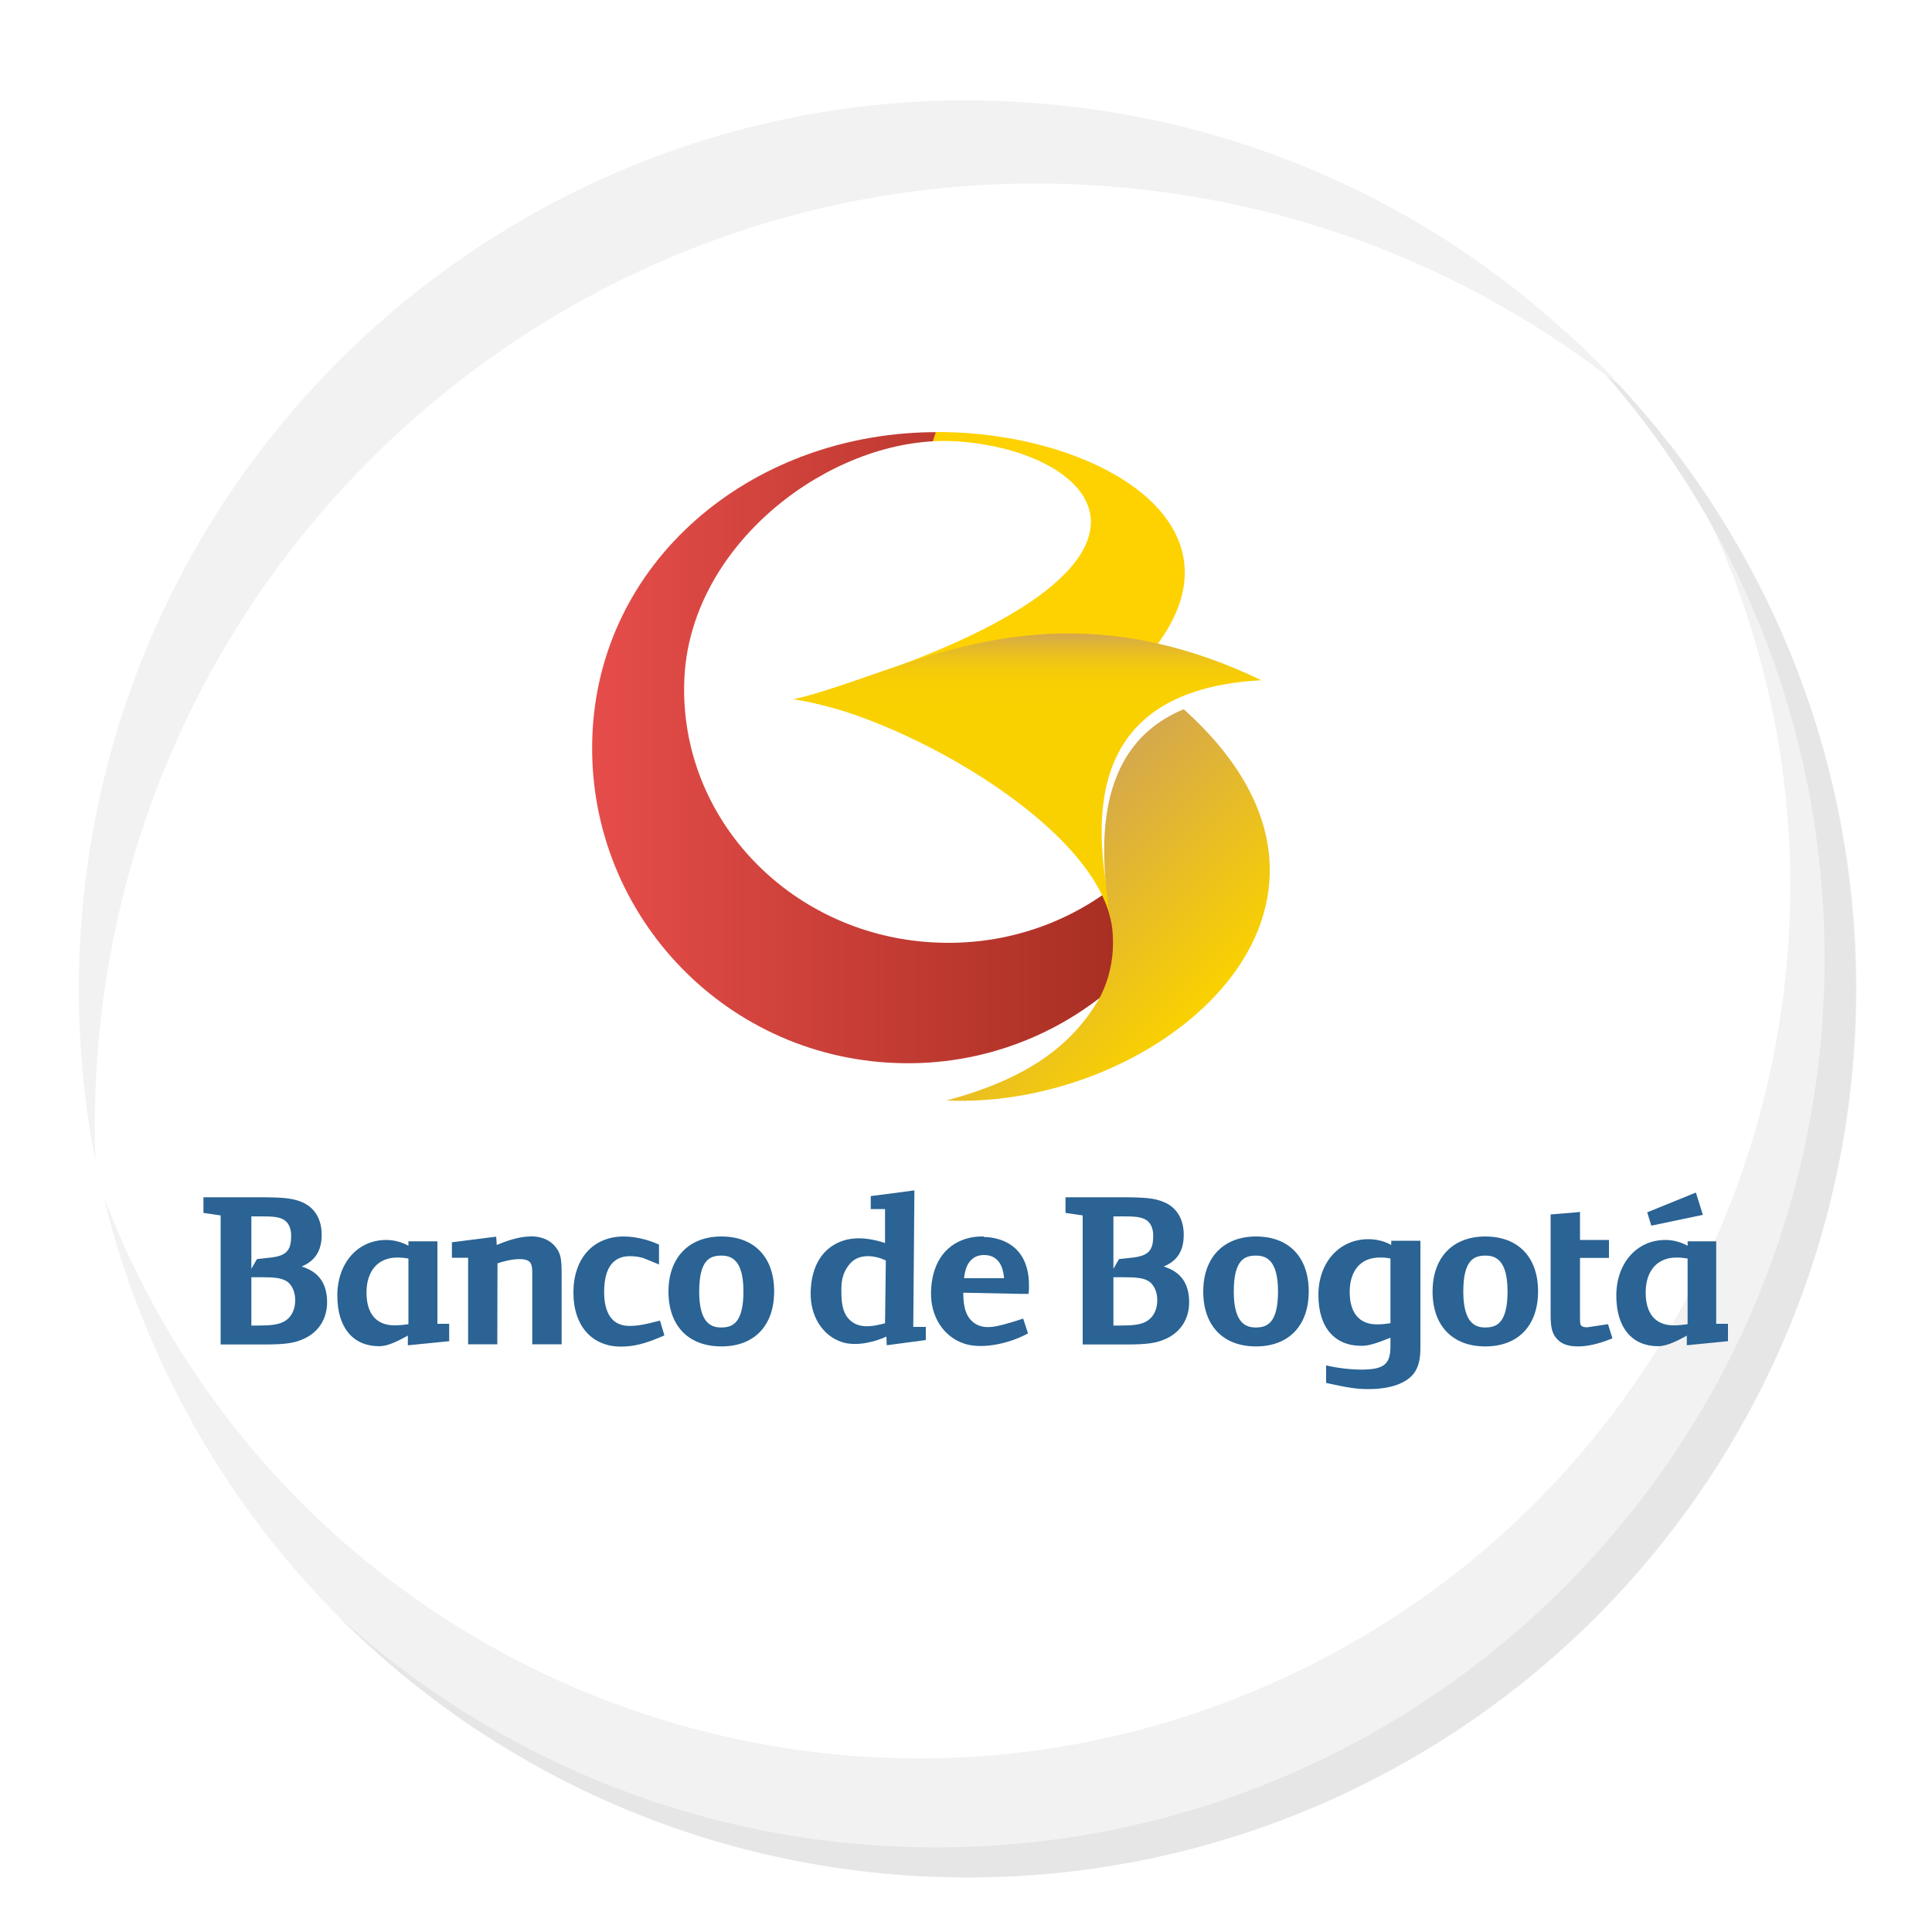 <?xml version="1.0" encoding="UTF-8" standalone="yes"?>
<svg xmlns="http://www.w3.org/2000/svg" xmlns:xlink="http://www.w3.org/1999/xlink" viewBox="0 0 100 100">
  <defs>
    <style>
      .cls-1 {
        fill: url(#linear-gradient-2);
      }

      .cls-2 {
        fill: #fff;
      }

      .cls-3 {
        fill: #fdd200;
      }

      .cls-4 {
        fill: #2a6394;
      }

      .cls-5 {
        isolation: isolate;
      }

      .cls-6 {
        filter: url(#drop-shadow-38);
      }

      .cls-7, .cls-8 {
        mix-blend-mode: multiply;
      }

      .cls-7, .cls-9 {
        fill: #f2f2f2;
      }

      .cls-8 {
        fill: #e6e6e6;
      }

      .cls-10 {
        fill: url(#linear-gradient-3);
      }

      .cls-11 {
        fill: url(#linear-gradient);
      }
    </style>
    <filter id="drop-shadow-38" filterUnits="userSpaceOnUse">
      <feOffset dx="0" dy="1.18"/>
      <feGaussianBlur result="blur" stdDeviation="0"/>
      <feFlood flood-color="#000" flood-opacity=".2"/>
      <feComposite in2="blur" operator="in"/>
      <feComposite in="SourceGraphic"/>
    </filter>
    <linearGradient id="linear-gradient" x1="30.65" y1="38.7" x2="60.48" y2="38.7" gradientUnits="userSpaceOnUse">
      <stop offset="0" stop-color="#e64d4a"/>
      <stop offset="1" stop-color="#a22c1f"/>
    </linearGradient>
    <linearGradient id="linear-gradient-2" x1="53.18" y1="47.83" x2="53.18" y2="32.81" gradientUnits="userSpaceOnUse">
      <stop offset=".75" stop-color="#fad100"/>
      <stop offset=".83" stop-color="#f8cf02"/>
      <stop offset=".88" stop-color="#f4ca0c"/>
      <stop offset=".92" stop-color="#ecc21b"/>
      <stop offset=".96" stop-color="#e1b631"/>
      <stop offset="1" stop-color="#d5a84c"/>
    </linearGradient>
    <linearGradient id="linear-gradient-3" x1="61.39" y1="53.07" x2="52.79" y2="44.47" gradientUnits="userSpaceOnUse">
      <stop offset="0" stop-color="#fad100"/>
      <stop offset="1" stop-color="#d5a84c"/>
    </linearGradient>
  </defs>
  <g class="cls-5">
    <g id="bubbles">
      <g class="cls-6">
        <circle class="cls-2" cx="50.08" cy="50" r="45.99"/>
        <g>
          <path class="cls-7" d="M86.37,21.73c.64,1.09,1.25,2.22,1.81,3.38,10.82,22.45,1.39,49.42-21.05,60.24-22.45,10.82-49.42,1.39-60.24-21.05-.56-1.16-1.06-2.34-1.52-3.52,.75,3.11,1.84,6.19,3.29,9.19,11.03,22.88,38.52,32.49,61.4,21.46,22.88-11.03,32.49-38.52,21.46-61.4-1.45-3-3.18-5.77-5.14-8.3Z"/>
          <path class="cls-8" d="M81.01,15.97c8.3,8.32,13.43,19.8,13.43,32.48,0,25.4-20.59,45.99-45.99,45.99-11.91,0-22.77-4.53-30.94-11.96,8.33,8.35,19.84,13.51,32.56,13.51,25.4,0,45.99-20.59,45.99-45.99,0-13.49-5.81-25.62-15.05-34.03Z"/>
        </g>
        <g>
          <path class="cls-2" d="M40.64,9.08c-.4,0-.77-.28-.86-.69-.11-.48,.19-.95,.67-1.06,1.92-.44,3.89-.74,5.85-.91,.49-.04,.92,.32,.96,.8,.04,.49-.32,.92-.8,.96-1.88,.16-3.77,.46-5.61,.88-.07,.01-.13,.02-.2,.02Z"/>
          <path class="cls-2" d="M19.02,21.35c-.22,0-.44-.08-.61-.24-.35-.34-.37-.9-.03-1.25,3.95-4.15,8.61-7.44,13.85-9.78,.45-.2,.97,0,1.17,.45,.2,.45,0,.97-.45,1.17-5.03,2.25-9.5,5.41-13.3,9.39-.17,.18-.41,.27-.64,.27Z"/>
        </g>
        <path class="cls-9" d="M5.09,52.87C7.4,26.05,31.02,6.19,57.83,8.5c9.88,.85,18.81,4.59,26.04,10.32-7.5-8.14-17.95-13.61-29.85-14.63C28.72,2,6.44,20.75,4.25,46.06c-.38,4.41-.12,8.72,.69,12.85-.07-1.99-.03-4,.15-6.04Z"/>
      </g>
    </g>
    <g id="logos_recaudos" data-name="logos recaudos">
      <g>
        <path class="cls-4" d="M34,68.39c-.55,.16-1.03,.24-1.42,.24-1.08,0-1.31-.95-1.31-1.75,0-1.23,.45-1.86,1.33-1.86,.45,0,.73,.11,.73,.11,.02,0,.78,.32,.78,.32v-1.03s-.09-.04-.09-.04c-.27-.12-.98-.38-1.73-.38-1.59,0-2.61,1.14-2.61,2.9s.99,2.8,2.46,2.8c.64,0,1.23-.14,2.11-.52l.14-.06-.23-.77-.17,.05Z"/>
        <path class="cls-4" d="M15.62,65.55c.69-.29,1.03-.81,1.03-1.64s-.38-1.43-1.05-1.7c-.47-.19-.91-.24-2.24-.24h-2.83v.81s.68,.1,.89,.13v6.68h2.25c1.1,0,1.57-.07,2.07-.3,.76-.35,1.19-1.04,1.19-1.88,0-.99-.44-1.58-1.3-1.85m-2.62-2.6h.44c.59,0,1.05,0,1.33,.24,.19,.16,.29,.43,.29,.76,0,.76-.23,1.05-1.13,1.14,0,0-.64,.07-.64,.07,0,0-.29,.5-.29,.5v-2.71Zm1.82,5.36c-.36,.27-.88,.29-1.54,.29h-.28v-2.5s.04,0,.04,0h.52c.57,0,1.03,.02,1.33,.25,.24,.2,.38,.54,.38,.94,0,.43-.16,.8-.44,1.01"/>
        <path class="cls-4" d="M60.24,65.55c.7-.29,1.03-.81,1.03-1.64s-.38-1.43-1.05-1.7c-.47-.19-.91-.24-2.24-.24h-2.83v.81s.69,.1,.89,.13v6.68h2.25c1.1,0,1.57-.07,2.07-.3,.76-.35,1.19-1.04,1.19-1.88,0-.99-.44-1.58-1.3-1.85m-2.62-2.6h.44c.58,0,1.04,0,1.33,.24,.19,.16,.29,.43,.29,.76,0,.76-.23,1.05-1.13,1.14l-.64,.07s-.29,.5-.29,.5v-2.71Zm1.82,5.36c-.35,.27-.88,.29-1.54,.29h-.28v-2.5s.04,0,.04,0h.52c.57,0,1.03,.02,1.33,.25,.24,.2,.38,.54,.38,.94,0,.43-.16,.8-.44,1.01"/>
        <path class="cls-4" d="M27.43,64c-.46,0-1.05,.16-1.72,.44,0-.13-.03-.43-.03-.43l-2.29,.29v.8h.84v4.48h1.51s.01-3.96,.01-4.19c.21-.07,.69-.22,1.16-.22,.24,0,.4,.05,.5,.14,.15,.15,.14,.43,.14,.77v3.5s1.52,0,1.52,0v-3.58c0-.83-.04-1.1-.3-1.44-.29-.38-.74-.57-1.33-.57"/>
        <path class="cls-4" d="M37.34,64c-1.68,0-2.74,1.09-2.74,2.85s1.02,2.84,2.74,2.84,2.73-1.09,2.73-2.85-1.02-2.84-2.73-2.84m-.01,4.71c-.49,0-1.14-.19-1.14-1.86s.58-1.86,1.15-1.86c.49,0,1.14,.19,1.14,1.85s-.58,1.87-1.15,1.87"/>
        <path class="cls-4" d="M76.88,64c-1.69,0-2.73,1.09-2.73,2.85s1.02,2.84,2.73,2.84,2.73-1.09,2.73-2.85-1.02-2.84-2.73-2.84m0,4.71c-.49,0-1.14-.19-1.14-1.86s.58-1.86,1.15-1.86c.49,0,1.14,.19,1.14,1.85s-.58,1.87-1.15,1.87"/>
        <path class="cls-4" d="M83.23,68.54l-1.07,.16c-.24,0-.3-.06-.34-.12-.03-.06-.04-.09-.04-.51,0-.05,0-2.66,0-2.96h1.5v-.93h-1.5v-1.45l-.19,.02-1.33,.11v5.18c0,.58,.05,.94,.3,1.23,.23,.28,.58,.42,1.11,.42,.48,0,1.03-.12,1.64-.36l.15-.06-.23-.73Z"/>
        <path class="cls-4" d="M65.01,64c-1.68,0-2.73,1.09-2.73,2.85s1.02,2.84,2.73,2.84,2.73-1.09,2.73-2.85-1.02-2.84-2.73-2.84m-.01,4.71c-.49,0-1.14-.19-1.14-1.86s.58-1.86,1.15-1.86c.49,0,1.14,.19,1.14,1.85s-.58,1.87-1.15,1.87"/>
        <path class="cls-4" d="M72.01,64.44c-.35-.2-.77-.3-1.18-.3-1.51,0-2.59,1.2-2.59,2.89s.85,2.63,2.22,2.63c.35,0,.69-.09,1.51-.42v.44c0,.94-.34,1.21-1.52,1.21-.53,0-1.25-.08-1.81-.22v.91c1.13,.25,1.6,.32,2.17,.32,.74,0,1.36-.12,1.81-.36,.66-.35,.9-.85,.9-1.8v-5.52h-1.51v.23Zm-.04,4.05c-.28,.04-.46,.06-.7,.06-.91,0-1.41-.59-1.41-1.68s.56-1.78,1.55-1.78c.18,0,.32,0,.56,.05v3.35Z"/>
        <path class="cls-4" d="M22.62,64.25h-1.48v.23c-.34-.19-.75-.3-1.15-.3-1.48,0-2.53,1.2-2.53,2.88s.83,2.62,2.17,2.62c.35,0,.79-.16,1.48-.55v.5h.03s2.11-.21,2.11-.21v-.9h-.61v-4.27Zm-1.48,4.29c-.28,.04-.47,.06-.72,.06-.94,0-1.45-.6-1.45-1.7s.58-1.81,1.59-1.81c.18,0,.33,.01,.58,.05v3.38Z"/>
        <path class="cls-4" d="M88.83,64.25h-1.48v.23c-.34-.19-.75-.3-1.15-.3-1.48,0-2.54,1.2-2.54,2.88s.83,2.62,2.17,2.62c.34,0,.79-.16,1.48-.55v.5l2.13-.21v-.9h-.61v-4.27Zm-1.48,4.29c-.28,.04-.47,.06-.72,.06-.94,0-1.45-.6-1.45-1.7s.58-1.81,1.59-1.81c.19,0,.33,.01,.58,.05v3.38Z"/>
        <path class="cls-4" d="M47.33,61.62h-.08s-.18,.03-.18,.03l-2,.26v.67h.74v1.76c-.59-.2-1.42-.37-2.18-.12-1.05,.35-1.64,1.3-1.67,2.66-.03,1.24,.61,2.26,1.63,2.59,.75,.24,1.74-.03,2.29-.29,0,.11,.02,.45,.02,.45l2.02-.27v-.68h-.65c0-.14,.06-7.06,.06-7.06m-1.51,6.87c-.68,.18-1.44,.32-1.93-.27-.29-.34-.34-.85-.34-1.38,0-.06,0-.12,0-.18,.01-.57,.17-.94,.46-1.27,.47-.52,1.26-.42,1.84-.15,0,0-.04,3.14-.04,3.24"/>
        <path class="cls-4" d="M50.93,64c-.35-.01-.66,.03-.97,.13-1.11,.36-1.74,1.34-1.77,2.75-.03,1.27,.65,2.32,1.73,2.67,.95,.31,2.36-.03,3.24-.51l.05-.02-.25-.77-.5,.16c-.72,.2-1.65,.57-2.24-.12-.32-.37-.36-.93-.36-1.38l2.94,.06h.44v-.06c.02-.13,.02-.26,.02-.38,0-2.56-2.24-2.5-2.33-2.5m-1.03,2.13c.02-.1,.05-1.2,1.04-1.2s1.01,1.08,1.03,1.2h-2.07Z"/>
        <path class="cls-11" d="M48.15,22.37c-9.39,.16-17.15,6.72-17.49,15.73h0c-.34,9.01,6.69,16.59,15.7,16.92h0c4.58,.18,8.8-1.56,11.88-4.5h0c2.97-2.83,2.84-7.81,.49-5.55h0c-2.59,2.48-6.22,3.97-10.17,3.82h0c-7.54-.27-13.43-6.36-13.14-13.6h0c.26-6.72,6.92-12.03,12.88-12.35h0l.16-.47c-.1,0-.2,0-.3,0"/>
        <path class="cls-3" d="M49.46,22.84c7.58,.46,13.81,6.91-8.24,13.36,5.62,1.1,9.77,3.74,9.77,3.74,18.87-9.6,8.14-17.61-2.55-17.58l-.15,.48c.39-.02,.78-.02,1.17,0"/>
        <path class="cls-1" d="M41.08,36.2c4.99,.62,15.5,6.26,16.46,11.62h0c0-.08-.31-2.22-.31-2.22h0c-.77-5.07,.3-9.98,8.06-10.39h0c-3.72-1.79-7.02-2.42-9.98-2.42h0c-5.99,0-10.56,2.59-14.23,3.4"/>
        <path class="cls-10" d="M57.43,47.36c.09,.26,.57,2.26-.54,4.34h0c-1.37,2.34-3.6,4.11-7.9,5.26h0c11.01,.5,23.62-10.07,12.28-20.25h0c-4.79,1.98-4.3,7.45-3.84,10.65"/>
        <polygon class="cls-4" points="88.14 62.88 87.78 61.73 87.62 61.79 85.26 62.75 85.47 63.44 88.14 62.88"/>
      </g>
    </g>
  </g>
</svg>